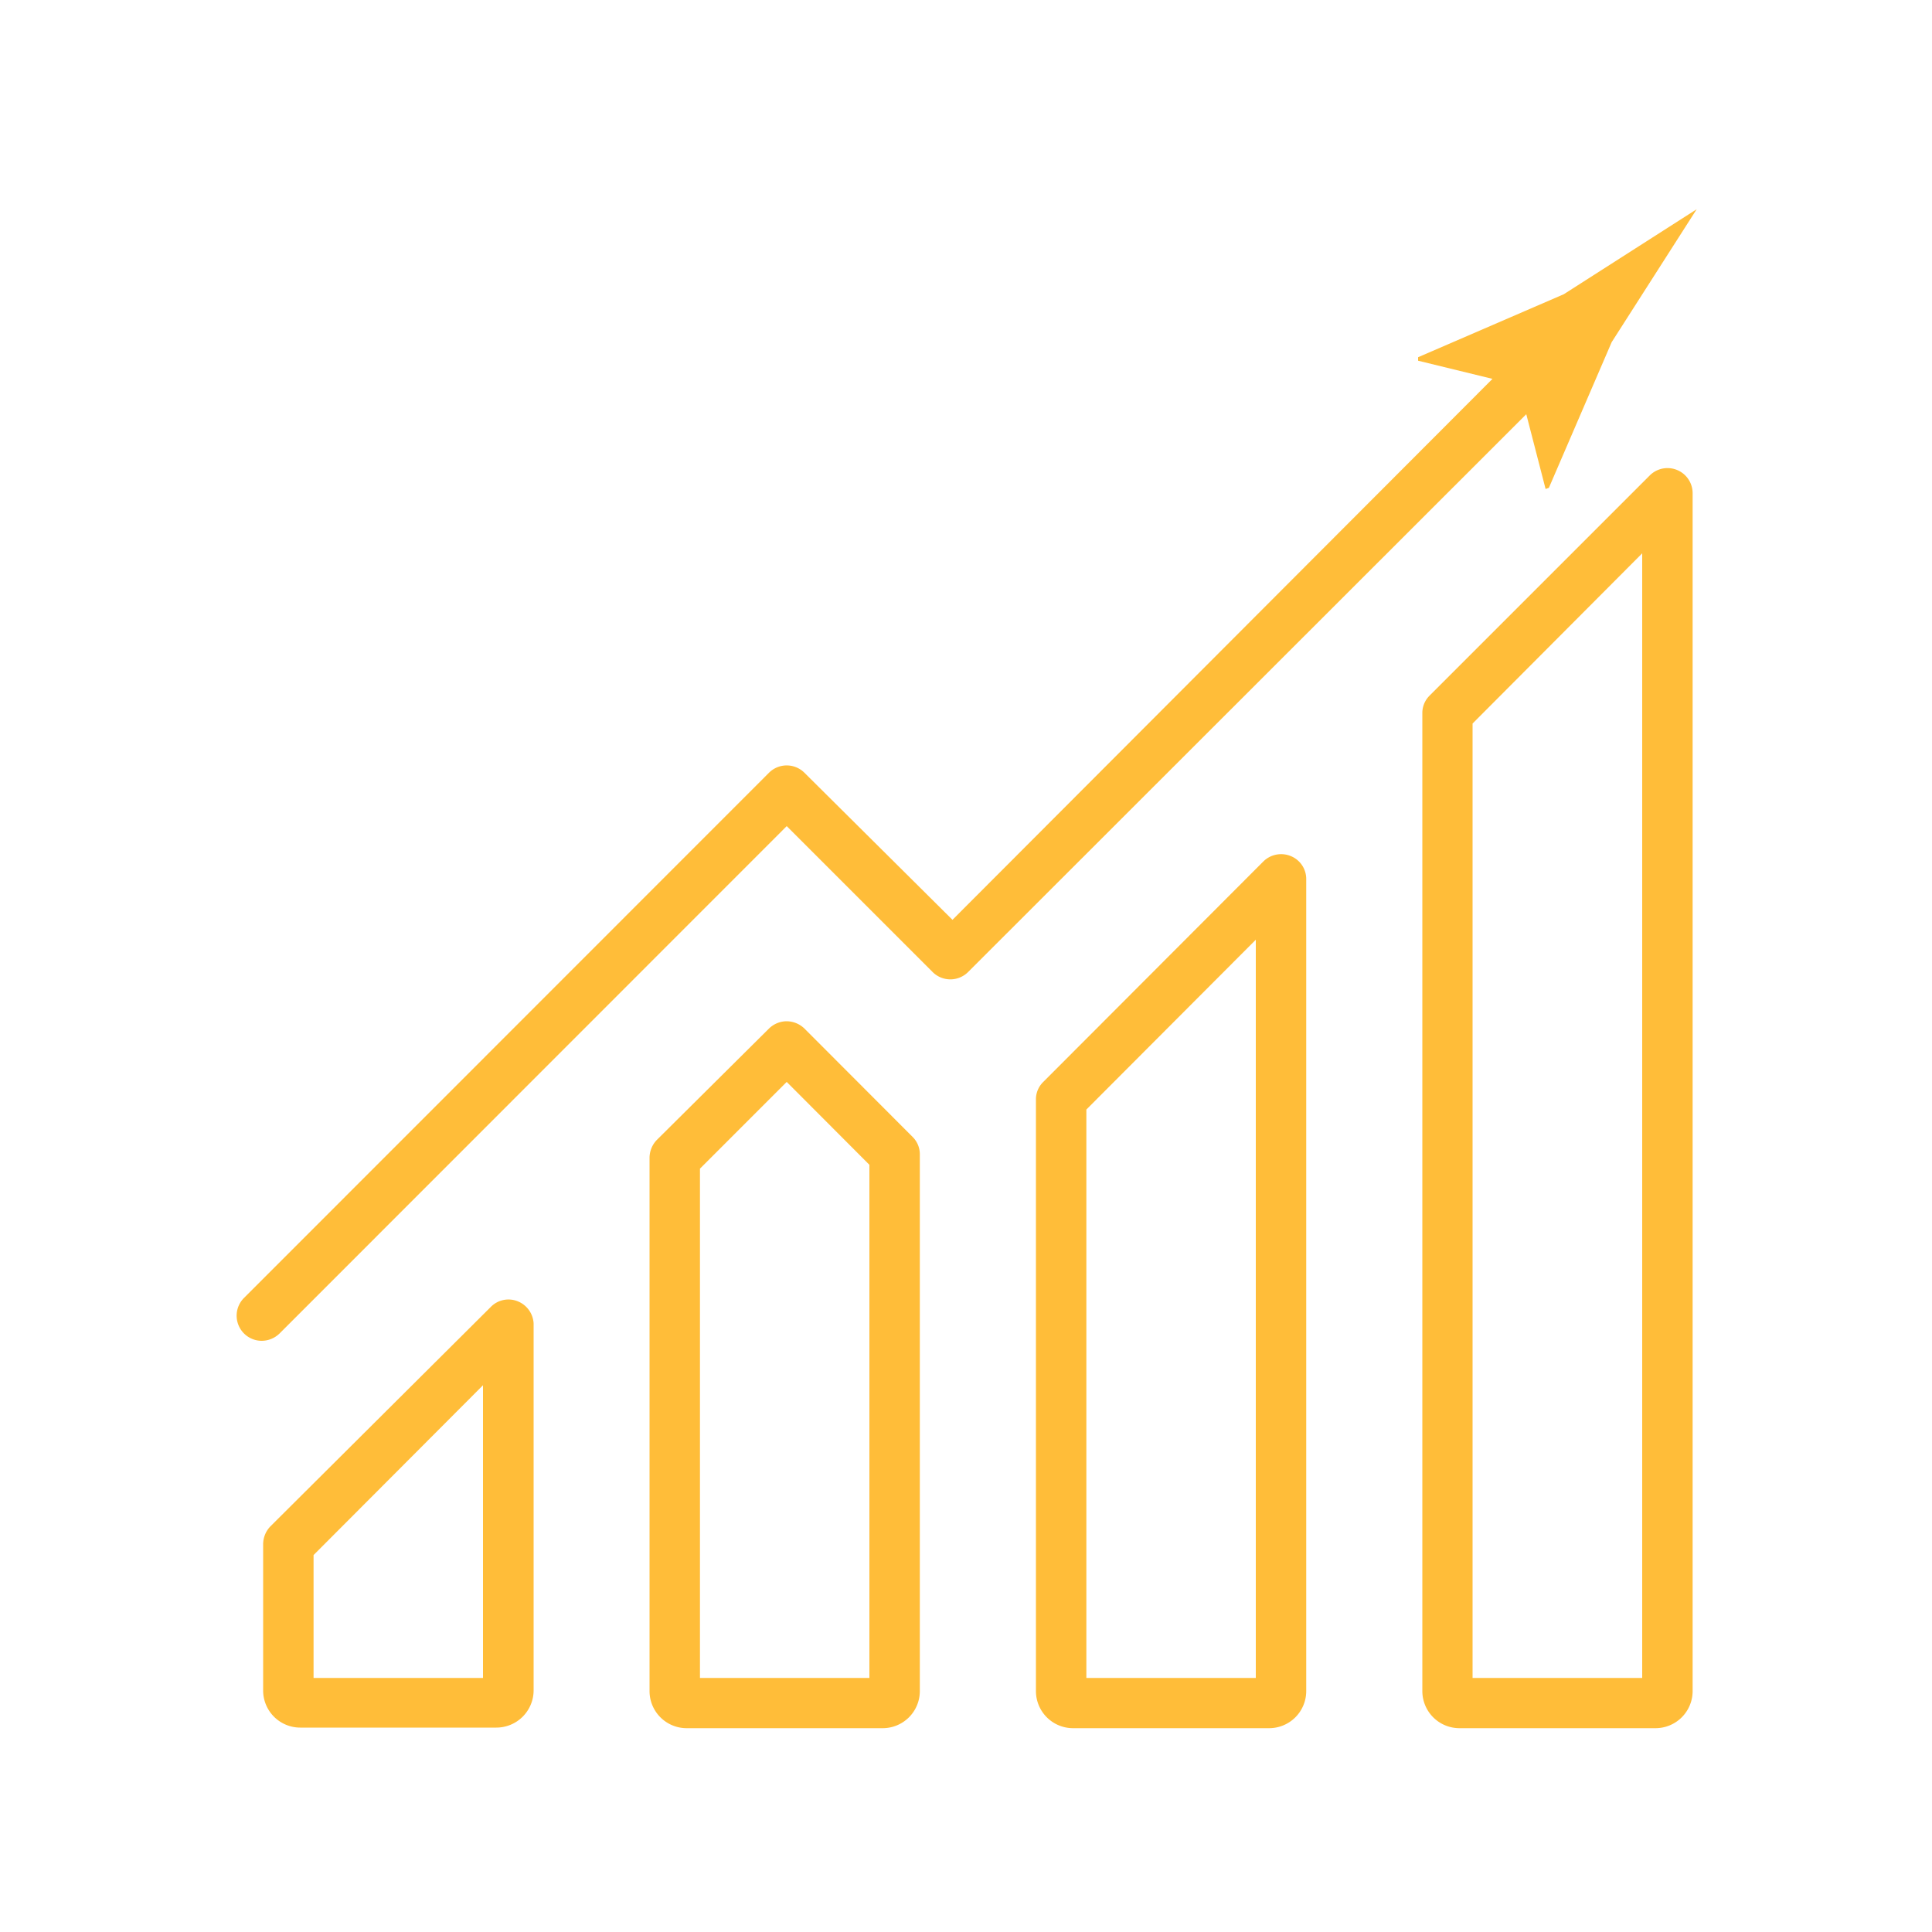 <svg xmlns="http://www.w3.org/2000/svg" id="Layer_1" data-name="Layer 1" viewBox="0 0 100 100"><defs><style>.cls-1{fill:#ffbd39;}</style></defs><path class="cls-1" d="M13.55,69.4a1.33,1.33,0,0,0,.92-.38L40.72,42.76l7.55,7.55a1.3,1.3,0,0,0,1.84,0L79,21.44l1,3.87.17-.06,3.25-7.54q2.2-3.44,4.4-6.88l-6.88,4.4-7.54,3.26,0,.18,3.85.94-27.95,28L41.64,40a1.3,1.3,0,0,0-1.84,0L12.63,67.18a1.3,1.3,0,0,0,.92,2.22Z"></path><path class="cls-1" d="M26.81,67.36a1.28,1.28,0,0,0-1.41.29L14,79a1.34,1.34,0,0,0-.38.92v7.58a1.92,1.92,0,0,0,1.92,1.92H25.69a1.93,1.93,0,0,0,1.93-1.92v-19A1.31,1.31,0,0,0,26.81,67.36ZM25,86.85H16.23V80.49L25,71.7Z"></path><path class="cls-1" d="M41.64,53.24a1.34,1.34,0,0,0-.92-.38,1.32,1.32,0,0,0-.92.38L34,59a1.34,1.34,0,0,0-.38.92V87.53a1.92,1.92,0,0,0,1.92,1.92H45.69a1.92,1.92,0,0,0,1.92-1.92V59.76a1.26,1.26,0,0,0-.38-.92ZM45,86.85H36.23V60.49L40.72,56,45,60.29Z"></path><path class="cls-1" d="M66.81,44.31a1.31,1.31,0,0,0-1.42.28L54,56a1.25,1.25,0,0,0-.38.91V87.53a1.92,1.92,0,0,0,1.92,1.92H65.69a1.92,1.92,0,0,0,1.92-1.92v-42A1.28,1.28,0,0,0,66.81,44.31ZM65,86.85H56.23V57.43L65,48.64Z"></path><path class="cls-1" d="M85.69,89.45a1.92,1.92,0,0,0,1.92-1.92v-62a1.3,1.3,0,0,0-2.22-.92L74,36a1.26,1.26,0,0,0-.38.92V87.53a1.92,1.92,0,0,0,1.92,1.92Zm-9.47-52L85,28.64V86.85H76.22Z"></path></svg>